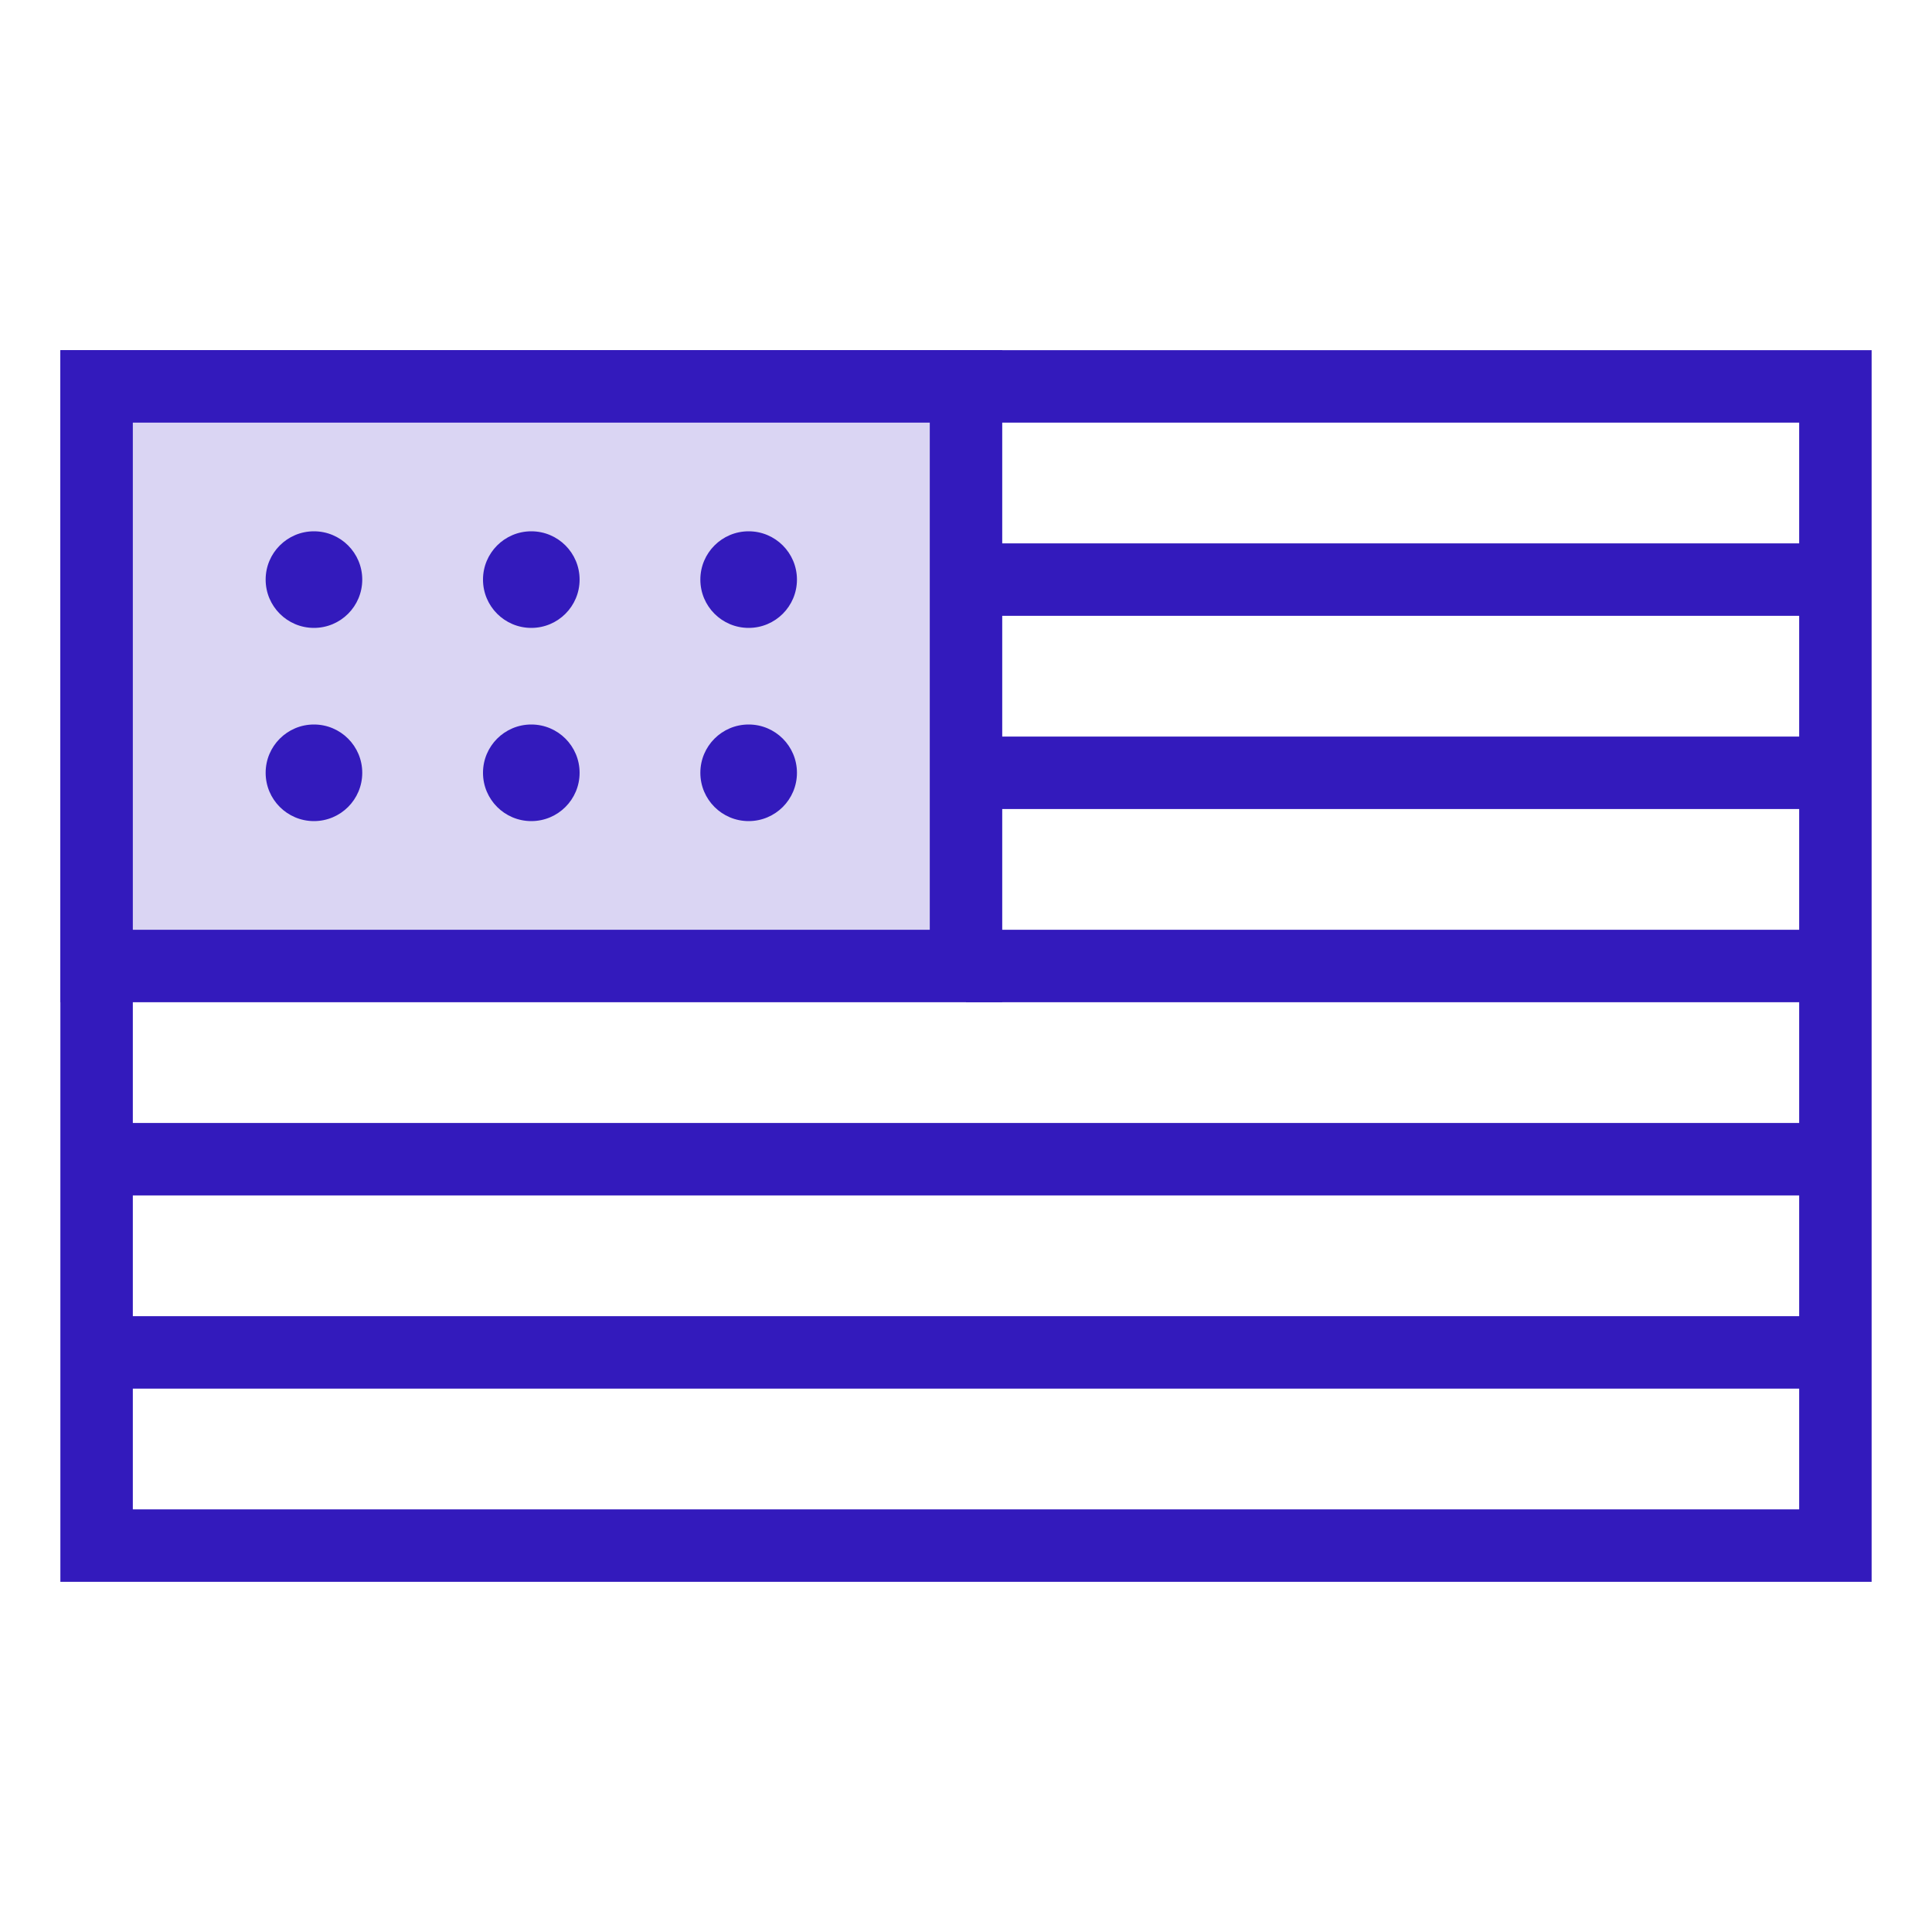 <?xml version="1.0" encoding="UTF-8"?>
<svg xmlns="http://www.w3.org/2000/svg" width="80" height="80" viewBox="0 0 80 80" fill="none">
  <path fill-rule="evenodd" clip-rule="evenodd" d="M2.5 14.5H77.5V65.5H2.5V14.5ZM5.5 17.5V62.5H74.5V17.5H5.5Z" fill="#331ABC"></path>
  <path fill-rule="evenodd" clip-rule="evenodd" d="M40 22.5H76V25.5H40V22.5Z" fill="#331ABC"></path>
  <path fill-rule="evenodd" clip-rule="evenodd" d="M40 30.5H76V33.5H40V30.5Z" fill="#331ABC"></path>
  <path fill-rule="evenodd" clip-rule="evenodd" d="M40 38.5H76V41.5H40V38.5Z" fill="#331ABC"></path>
  <path d="M4 40H40V16H4V40Z" fill="#DAD5F3"></path>
  <path fill-rule="evenodd" clip-rule="evenodd" d="M2.5 14.5H41.5V41.5H2.5V14.5ZM5.5 17.5V38.5H38.5V17.5H5.5Z" fill="#331ABC"></path>
  <path fill-rule="evenodd" clip-rule="evenodd" d="M4 46.5H76V49.5H4V46.5Z" fill="#331ABC"></path>
  <path fill-rule="evenodd" clip-rule="evenodd" d="M4 54.5H76V57.5H4V54.5Z" fill="#331ABC"></path>
  <path d="M15 24C15 25.105 14.105 26 13 26C11.895 26 11 25.105 11 24C11 22.895 11.895 22 13 22C14.105 22 15 22.895 15 24Z" fill="#331ABC"></path>
  <path d="M15 32C15 33.105 14.105 34 13 34C11.895 34 11 33.105 11 32C11 30.895 11.895 30 13 30C14.105 30 15 30.895 15 32Z" fill="#331ABC"></path>
  <path d="M24 24C24 25.105 23.105 26 22 26C20.895 26 20 25.105 20 24C20 22.895 20.895 22 22 22C23.105 22 24 22.895 24 24Z" fill="#331ABC"></path>
  <path d="M24 32C24 33.105 23.105 34 22 34C20.895 34 20 33.105 20 32C20 30.895 20.895 30 22 30C23.105 30 24 30.895 24 32Z" fill="#331ABC"></path>
  <path d="M33 24C33 25.105 32.105 26 31 26C29.895 26 29 25.105 29 24C29 22.895 29.895 22 31 22C32.105 22 33 22.895 33 24Z" fill="#331ABC"></path>
  <path d="M33 32C33 33.105 32.105 34 31 34C29.895 34 29 33.105 29 32C29 30.895 29.895 30 31 30C32.105 30 33 30.895 33 32Z" fill="#331ABC"></path>
</svg>
